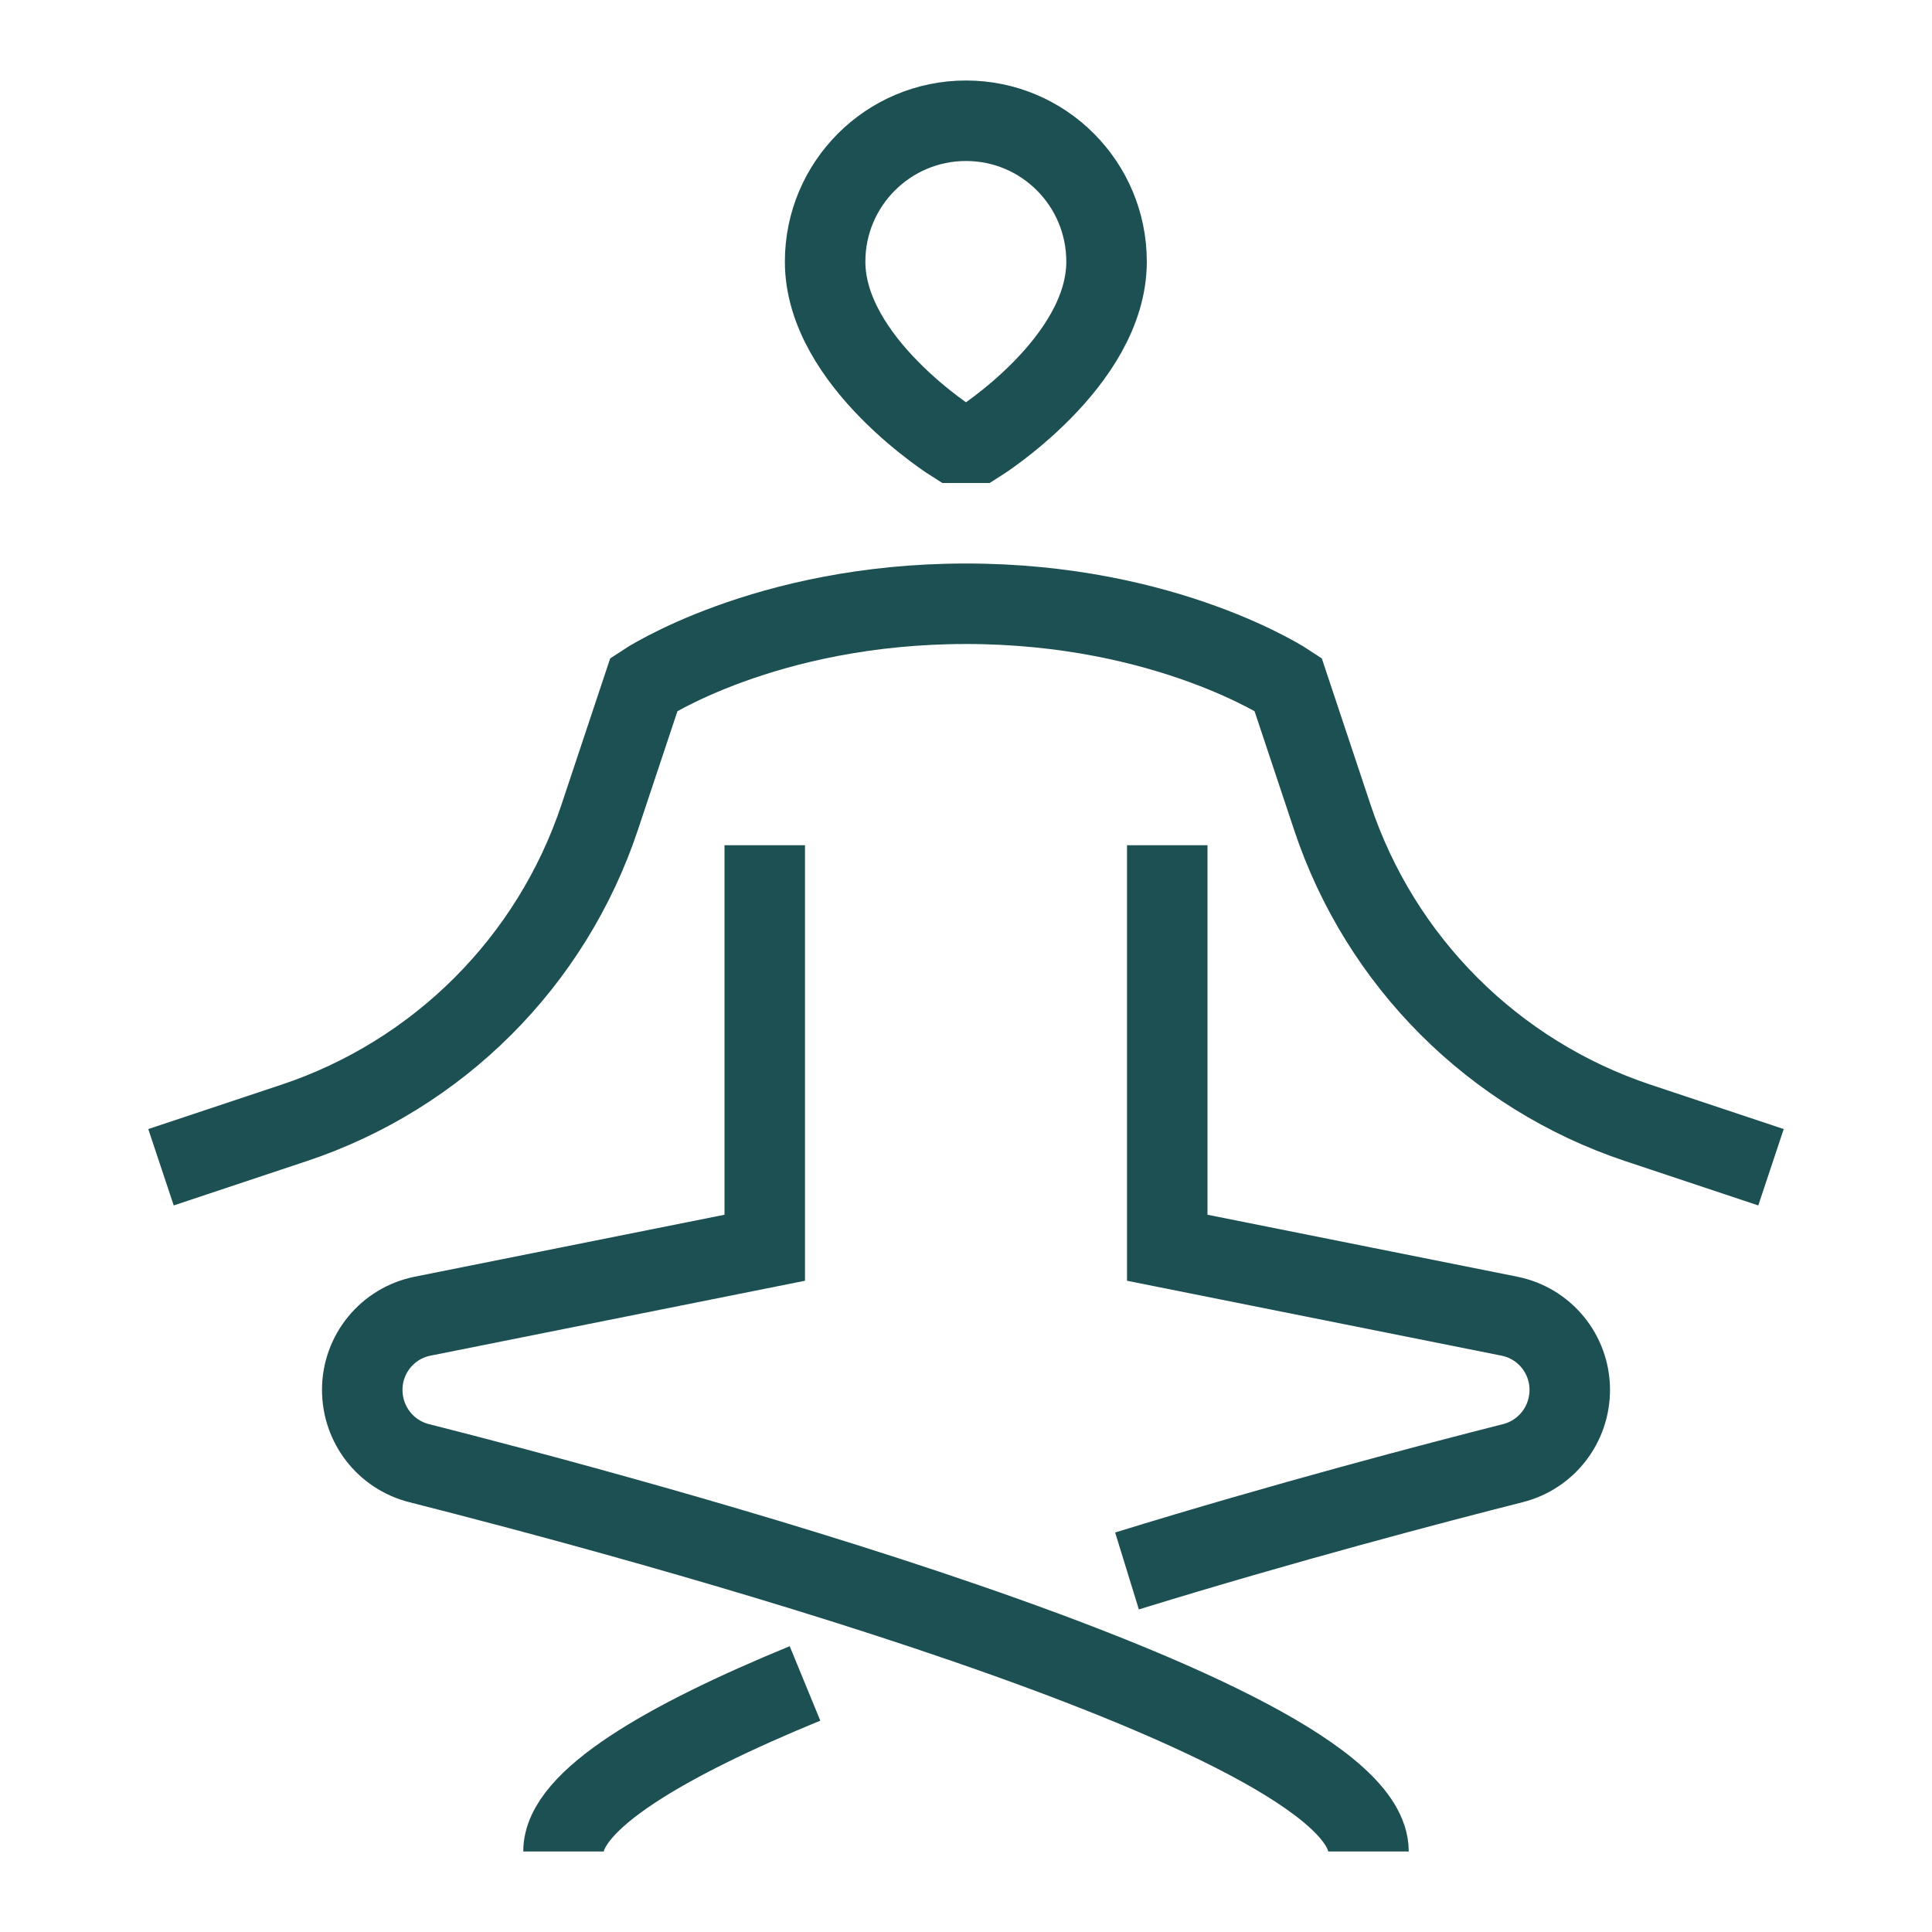 <?xml version="1.0" encoding="UTF-8"?> <svg xmlns="http://www.w3.org/2000/svg" width="24" height="24" viewBox="0 0 24 24" fill="none"> <path d="M2 14.5L3.654 13.949C5.446 13.351 6.851 11.946 7.449 10.154L8 8.5C8 8.5 9.5 7.5 12 7.5C14.5 7.5 16 8.5 16 8.5L16.551 10.154C17.148 11.946 18.554 13.351 20.346 13.949L22 14.5M9.5 10.5V15.5L5.25 16.35C4.814 16.437 4.5 16.82 4.5 17.265C4.5 17.696 4.789 18.07 5.207 18.176C6.513 18.507 9.406 19.27 12 20.165C14.657 21.081 17 22.134 17 23M14.5 10.5V15.5L18.75 16.35C19.186 16.437 19.5 16.82 19.5 17.265C19.5 17.696 19.211 18.07 18.793 18.176C17.818 18.423 15.959 18.911 14 19.515M10 20.912C8.27 21.623 7 22.363 7 23M11.85 5.5C11.85 5.5 10.25 4.5 10.25 3.25C10.25 2.284 11.034 1.5 12 1.5C12.966 1.5 13.746 2.284 13.746 3.25C13.746 4.5 12.15 5.5 12.15 5.5H11.85Z" stroke="#1D5052"></path> </svg> 